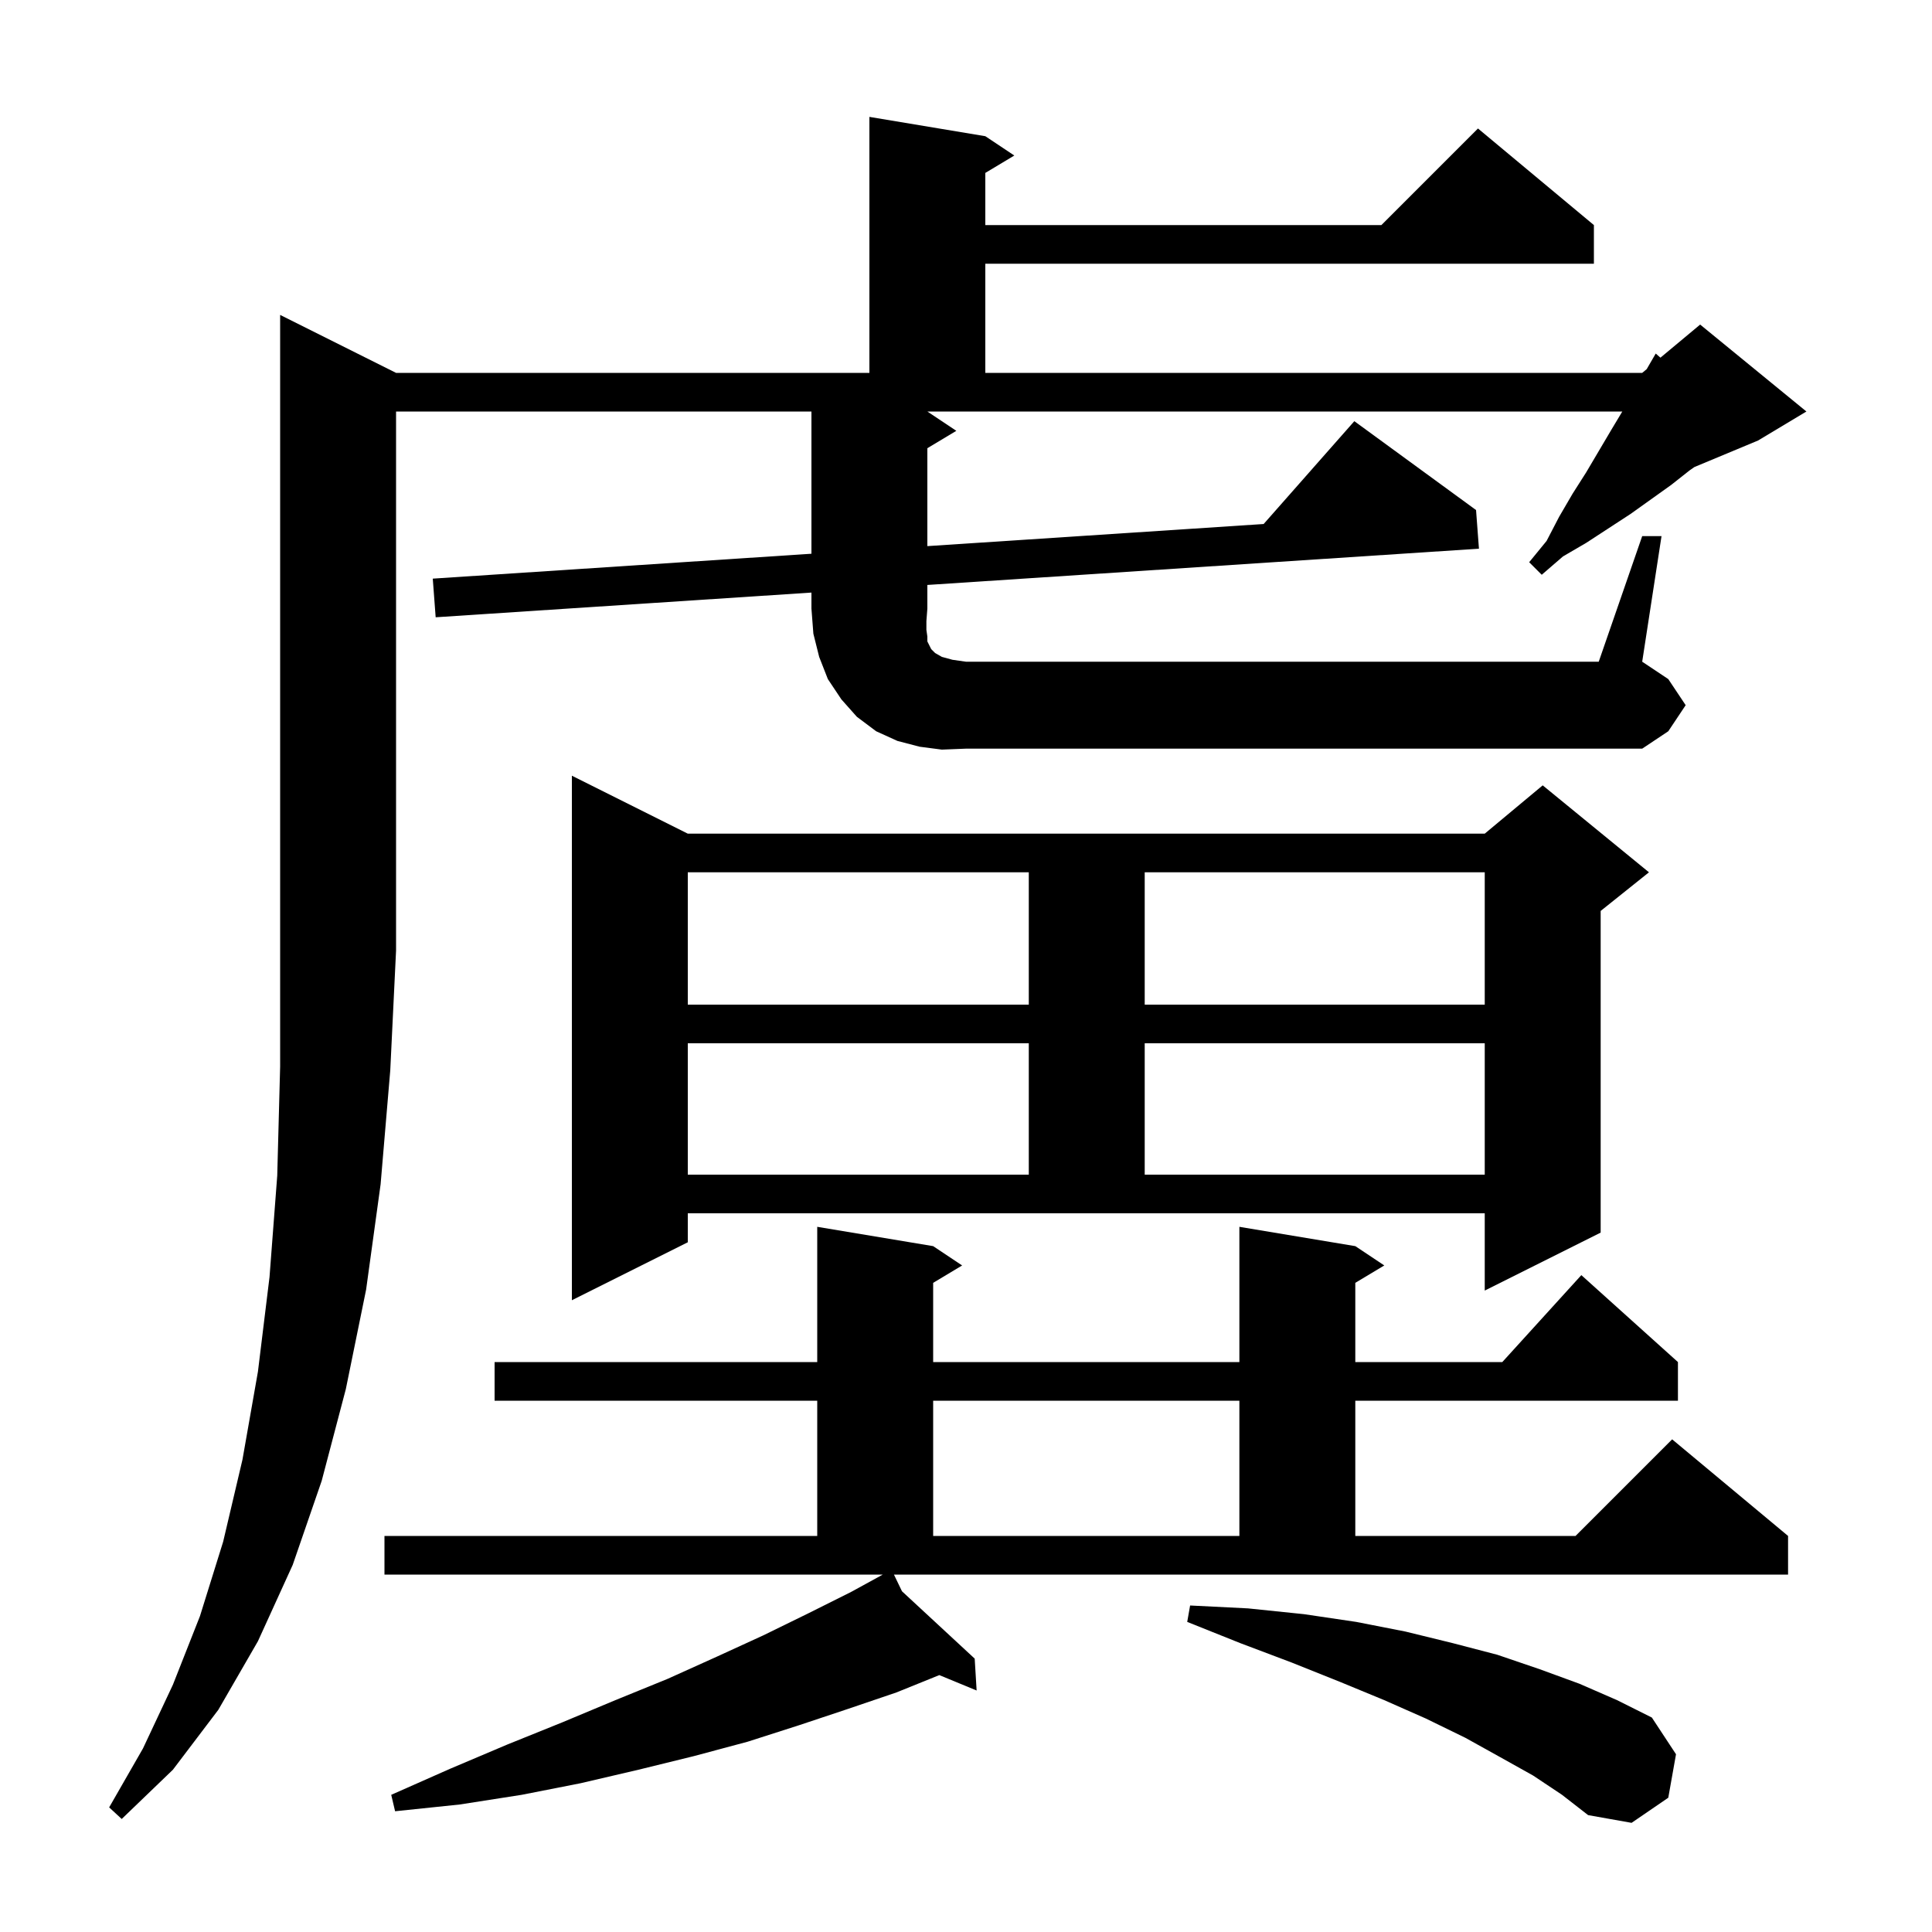 <svg xmlns="http://www.w3.org/2000/svg" xmlns:xlink="http://www.w3.org/1999/xlink" version="1.1" baseProfile="full" viewBox="0 0 200 200" width="200" height="200"><g fill="currentColor"><path d="M 158.7 183.8 L 155.3 181.9 L 151.7 179.9 L 147.6 177.9 L 143.3 176.0 L 138.7 174.1 L 133.7 172.1 L 128.4 170.1 L 122.9 167.9 L 123.2 166.2 L 129.2 166.5 L 135.0 167.1 L 140.4 167.9 L 145.5 168.9 L 150.4 170.1 L 155.0 171.3 L 159.4 172.8 L 163.5 174.3 L 167.4 176.0 L 171.0 177.8 L 173.5 181.6 L 172.7 186.1 L 168.9 188.7 L 164.4 187.9 L 161.7 185.8 Z M 93.372 164.727 L 100.9 171.7 L 101.1 175.0 L 97.238 173.406 L 92.8 175.2 L 87.8 176.9 L 82.7 178.6 L 77.4 180.3 L 71.8 181.8 L 66.1 183.2 L 60.1 184.6 L 54.0 185.8 L 47.6 186.8 L 40.9 187.5 L 40.5 185.8 L 46.6 183.1 L 52.5 180.6 L 58.2 178.3 L 63.7 176.0 L 69.1 173.8 L 74.2 171.5 L 79.0 169.3 L 83.7 167.0 L 88.1 164.8 L 91.387 163.0 L 39.8 163.0 L 39.8 159.0 L 84.6 159.0 L 84.6 145.0 L 51.2 145.0 L 51.2 141.0 L 84.6 141.0 L 84.6 127.0 L 96.6 129.0 L 99.6 131.0 L 96.6 132.8 L 96.6 141.0 L 128.3 141.0 L 128.3 127.0 L 140.3 129.0 L 143.3 131.0 L 140.3 132.8 L 140.3 141.0 L 155.518 141.0 L 163.7 132.0 L 173.7 141.0 L 173.7 145.0 L 140.3 145.0 L 140.3 159.0 L 163.1 159.0 L 173.1 149.0 L 185.1 159.0 L 185.1 163.0 L 92.541 163.0 Z M 96.6 145.0 L 96.6 159.0 L 128.3 159.0 L 128.3 145.0 Z M 71.2 128.6 L 59.2 134.6 L 59.2 80.3 L 71.2 86.3 L 153.7 86.3 L 159.7 81.3 L 170.7 90.3 L 165.7 94.3 L 165.7 127.6 L 153.7 133.6 L 153.7 125.6 L 71.2 125.6 Z M 71.2 108.0 L 71.2 121.6 L 106.5 121.6 L 106.5 108.0 Z M 118.5 108.0 L 118.5 121.6 L 153.7 121.6 L 153.7 108.0 Z M 71.2 90.3 L 71.2 104.0 L 106.5 104.0 L 106.5 90.3 Z M 118.5 90.3 L 118.5 104.0 L 153.7 104.0 L 153.7 90.3 Z M 97.5 77.6 L 95.2 77.3 L 92.9 76.7 L 90.7 75.7 L 88.7 74.2 L 87.1 72.4 L 85.7 70.3 L 84.8 68.0 L 84.2 65.6 L 84.0 63.0 L 84.0 61.343 L 45.1 63.9 L 44.8 59.9 L 84.0 57.323 L 84.0 42.6 L 41.0 42.6 L 41.0 98.4 L 40.4 110.8 L 39.4 122.6 L 37.9 133.5 L 35.8 143.8 L 33.3 153.3 L 30.3 162.0 L 26.7 169.9 L 22.6 177.0 L 17.9 183.2 L 12.6 188.3 L 11.3 187.1 L 14.8 181.0 L 17.9 174.4 L 20.7 167.3 L 23.1 159.6 L 25.1 151.1 L 26.7 142.0 L 27.9 132.2 L 28.7 121.7 L 29.0 110.4 L 29.0 32.6 L 41.0 38.6 L 90.0 38.6 L 90.0 12.1 L 102.0 14.1 L 105.0 16.1 L 102.0 17.9 L 102.0 23.3 L 143.0 23.3 L 153.0 13.3 L 165.0 23.3 L 165.0 27.3 L 102.0 27.3 L 102.0 38.6 L 170.0 38.6 L 170.468 38.21 L 171.4 36.6 L 171.89 37.025 L 176.0 33.6 L 187.0 42.6 L 182.0 45.6 L 175.4 48.35 L 174.9 48.7 L 173.0 50.2 L 168.8 53.2 L 164.2 56.2 L 161.8 57.6 L 159.6 59.5 L 158.3 58.2 L 160.1 56.0 L 161.4 53.5 L 162.8 51.1 L 164.2 48.9 L 166.8 44.5 L 167.94 42.6 L 96.0 42.6 L 99.0 44.6 L 96.0 46.4 L 96.0 56.534 L 130.812 54.246 L 140.2 43.6 L 152.8 52.8 L 153.1 56.8 L 96.0 60.554 L 96.0 63.0 L 95.9 64.3 L 95.9 65.2 L 96.0 65.9 L 96.0 66.4 L 96.4 67.2 L 96.8 67.6 L 97.5 68.0 L 98.6 68.3 L 100.0 68.5 L 165.5 68.5 L 170.0 55.5 L 172.0 55.5 L 170.0 68.5 L 172.7 70.3 L 174.5 73.0 L 172.7 75.7 L 170.0 77.5 L 100.0 77.5 Z "/></g></svg>